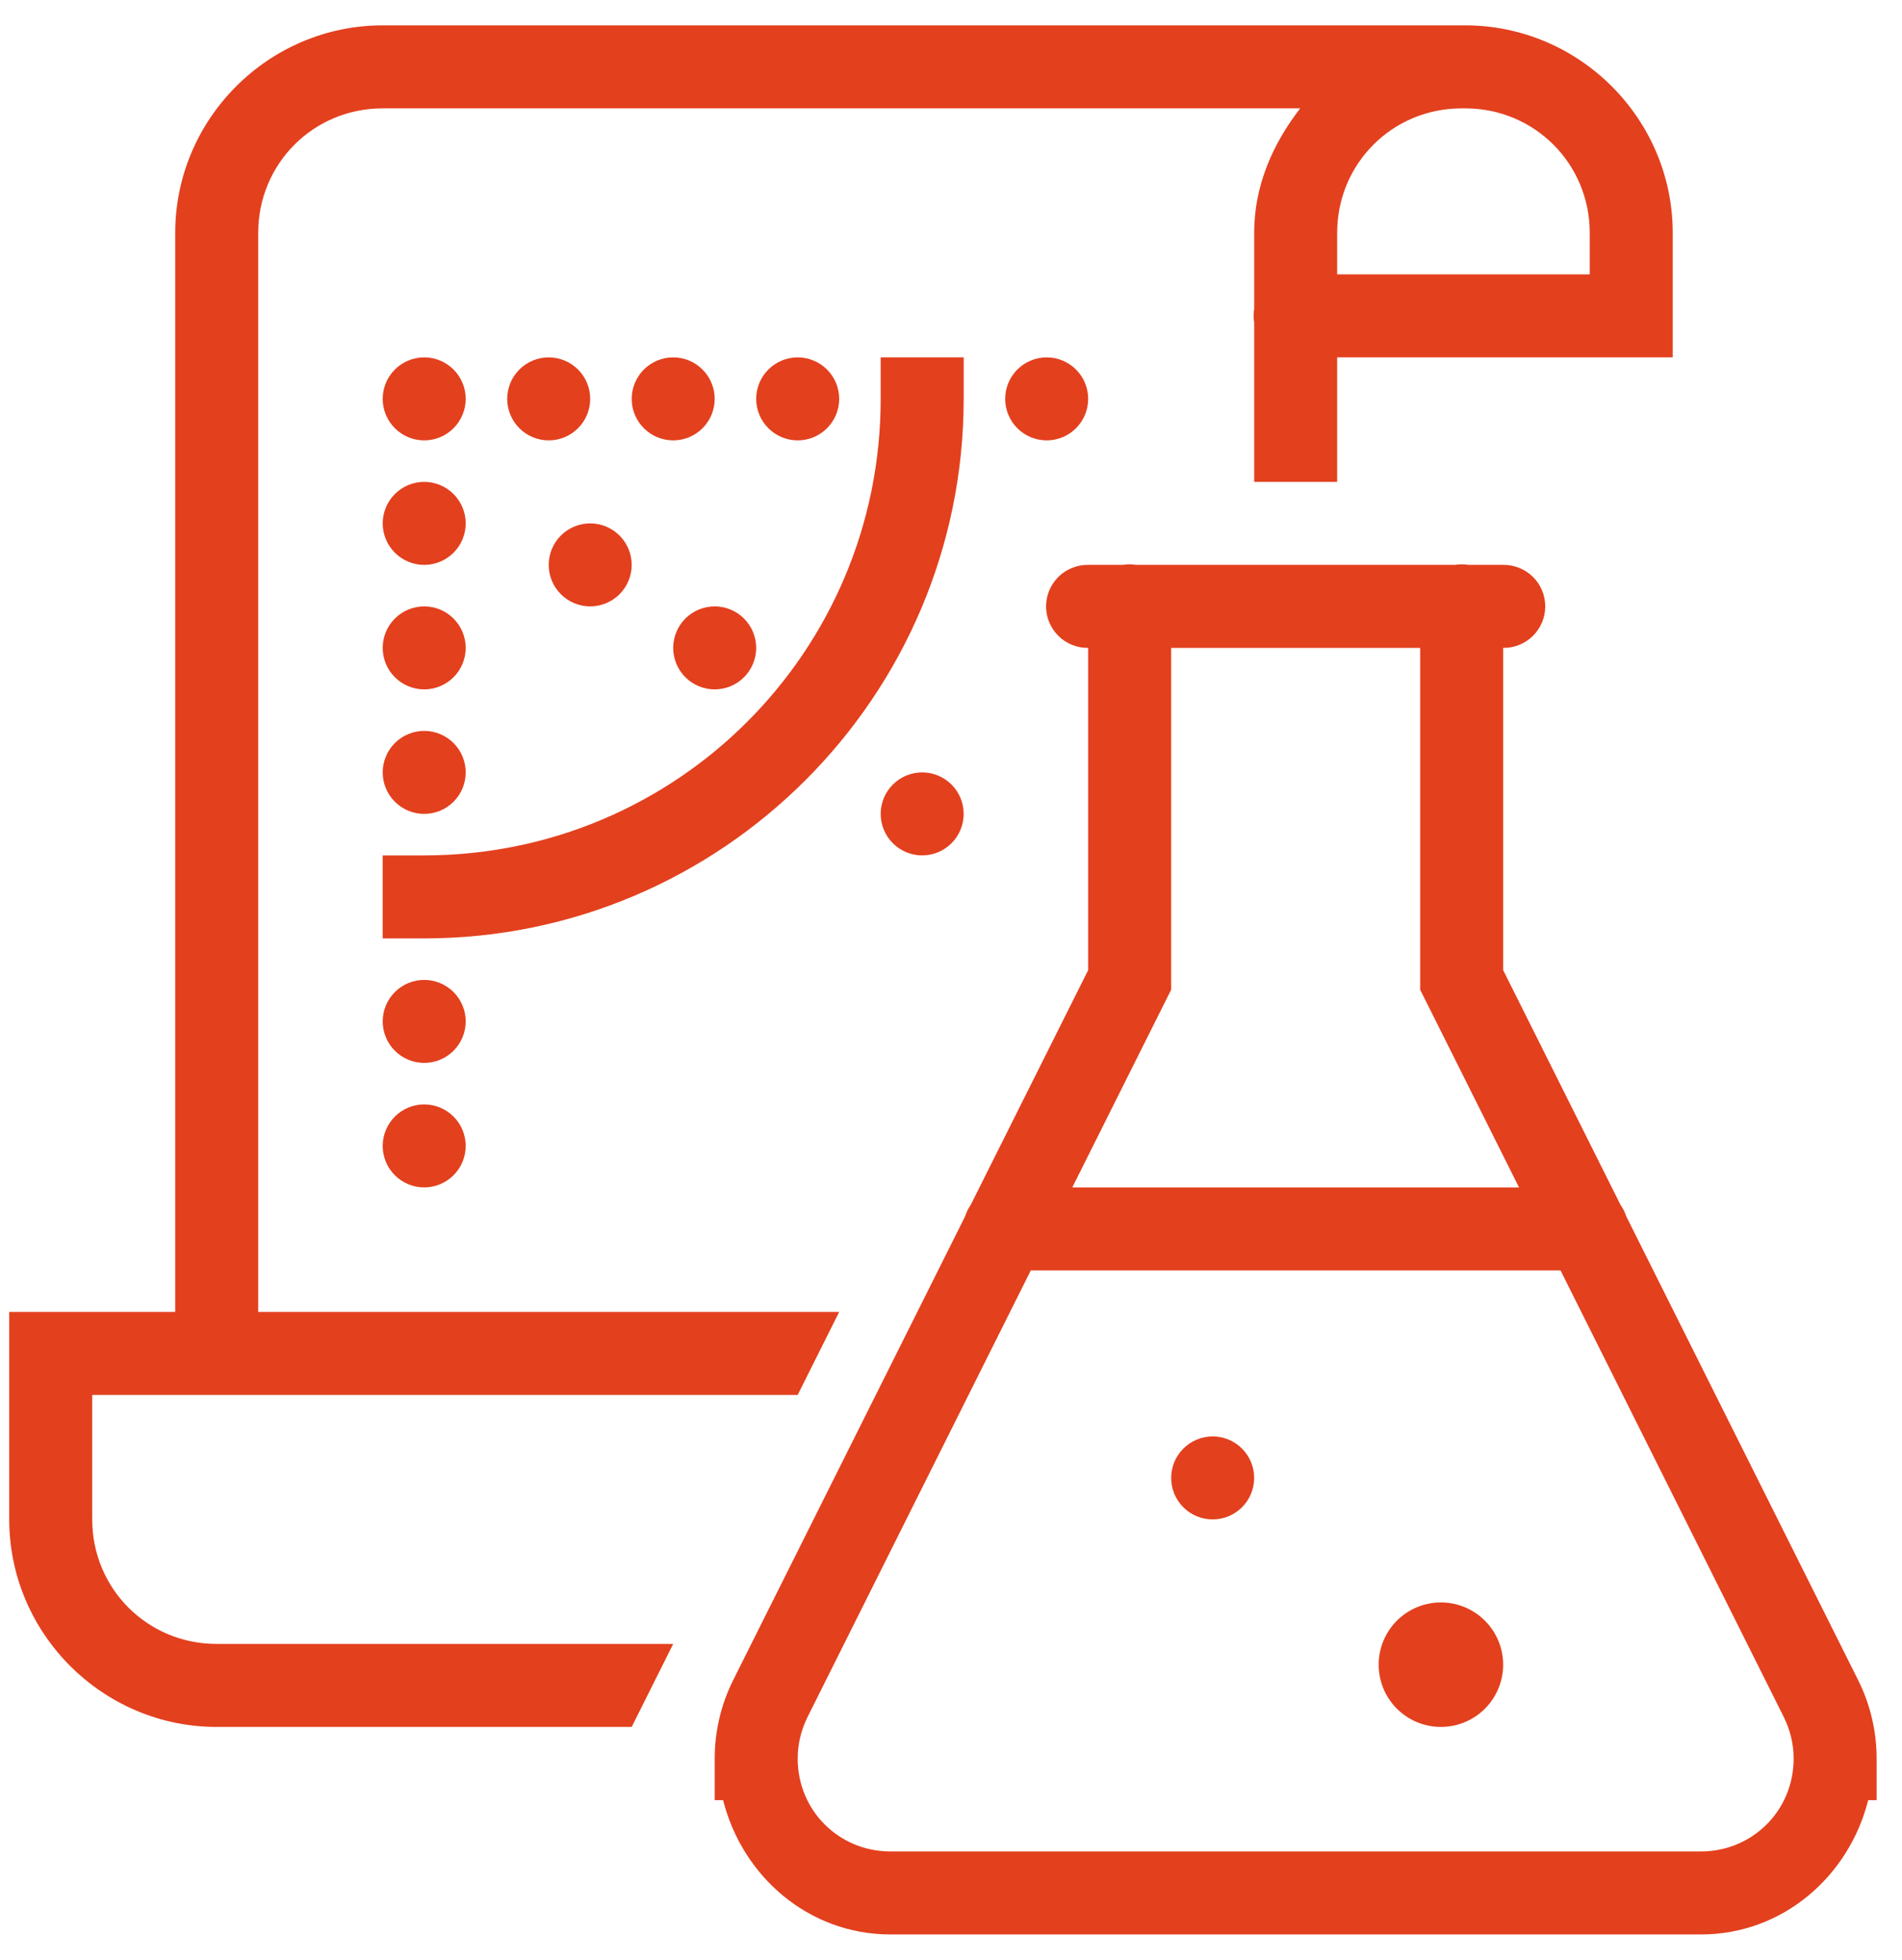 <svg width="66" height="68" viewBox="0 0 66 68" fill="none" xmlns="http://www.w3.org/2000/svg">
<path d="M13.28 0.88C9.321 0.88 6.08 4.121 6.08 8.08V45.52H0.32V52.72C0.32 56.679 3.561 59.92 7.52 59.92H21.92L23.36 57.04H7.52C5.117 57.04 3.2 55.123 3.2 52.72V48.4H27.68L29.12 45.52H8.96V8.08C8.96 5.677 10.877 3.76 13.28 3.76H45.117C44.175 4.977 43.52 6.431 43.52 8.08V10.718C43.494 10.873 43.494 11.032 43.52 11.188V16.72H46.4V12.4H58.044V8.08C58.044 4.121 54.803 0.88 50.844 0.88H13.28ZM50.72 3.76H50.844C53.246 3.76 55.164 5.677 55.164 8.08V9.52H46.4V8.08C46.4 5.677 48.317 3.76 50.72 3.76ZM14.72 12.4C14.338 12.4 13.972 12.552 13.702 12.822C13.431 13.092 13.28 13.458 13.28 13.84C13.28 14.222 13.431 14.588 13.702 14.858C13.972 15.128 14.338 15.28 14.72 15.28C15.102 15.28 15.468 15.128 15.738 14.858C16.008 14.588 16.16 14.222 16.16 13.84C16.16 13.458 16.008 13.092 15.738 12.822C15.468 12.552 15.102 12.4 14.72 12.4ZM19.04 12.4C18.658 12.4 18.292 12.552 18.022 12.822C17.752 13.092 17.6 13.458 17.6 13.84C17.6 14.222 17.752 14.588 18.022 14.858C18.292 15.128 18.658 15.28 19.04 15.28C19.422 15.28 19.788 15.128 20.058 14.858C20.328 14.588 20.48 14.222 20.48 13.84C20.48 13.458 20.328 13.092 20.058 12.822C19.788 12.552 19.422 12.4 19.04 12.4ZM23.36 12.4C22.978 12.4 22.612 12.552 22.342 12.822C22.072 13.092 21.92 13.458 21.92 13.84C21.92 14.222 22.072 14.588 22.342 14.858C22.612 15.128 22.978 15.28 23.36 15.28C23.742 15.28 24.108 15.128 24.378 14.858C24.648 14.588 24.8 14.222 24.8 13.84C24.8 13.458 24.648 13.092 24.378 12.822C24.108 12.552 23.742 12.4 23.36 12.4ZM27.68 12.4C27.298 12.4 26.932 12.552 26.662 12.822C26.392 13.092 26.24 13.458 26.24 13.84C26.24 14.222 26.392 14.588 26.662 14.858C26.932 15.128 27.298 15.28 27.68 15.28C28.062 15.28 28.428 15.128 28.698 14.858C28.968 14.588 29.12 14.222 29.12 13.84C29.12 13.458 28.968 13.092 28.698 12.822C28.428 12.552 28.062 12.4 27.68 12.4ZM30.56 12.4V13.84C30.56 22.604 23.484 29.68 14.72 29.68H13.28V32.56H14.72C25.041 32.56 33.44 24.161 33.44 13.84V12.4H30.56ZM36.32 12.4C35.938 12.4 35.572 12.552 35.302 12.822C35.032 13.092 34.88 13.458 34.88 13.84C34.88 14.222 35.032 14.588 35.302 14.858C35.572 15.128 35.938 15.28 36.32 15.28C36.702 15.28 37.068 15.128 37.338 14.858C37.608 14.588 37.76 14.222 37.76 13.84C37.76 13.458 37.608 13.092 37.338 12.822C37.068 12.552 36.702 12.4 36.32 12.4ZM14.72 16.72C14.338 16.72 13.972 16.872 13.702 17.142C13.431 17.412 13.28 17.778 13.28 18.16C13.28 18.542 13.431 18.908 13.702 19.178C13.972 19.448 14.338 19.6 14.72 19.6C15.102 19.6 15.468 19.448 15.738 19.178C16.008 18.908 16.16 18.542 16.16 18.16C16.16 17.778 16.008 17.412 15.738 17.142C15.468 16.872 15.102 16.72 14.72 16.72ZM20.48 18.16C20.098 18.16 19.732 18.312 19.462 18.582C19.192 18.852 19.04 19.218 19.04 19.6C19.04 19.982 19.192 20.348 19.462 20.618C19.732 20.888 20.098 21.04 20.48 21.04C20.862 21.04 21.228 20.888 21.498 20.618C21.768 20.348 21.92 19.982 21.92 19.6C21.92 19.218 21.768 18.852 21.498 18.582C21.228 18.312 20.862 18.16 20.48 18.16ZM39.177 19.58C39.108 19.582 39.038 19.588 38.969 19.6H37.76C37.569 19.597 37.38 19.632 37.203 19.704C37.025 19.775 36.864 19.88 36.728 20.014C36.593 20.148 36.485 20.308 36.411 20.484C36.337 20.66 36.299 20.849 36.299 21.04C36.299 21.231 36.337 21.42 36.411 21.596C36.485 21.772 36.593 21.931 36.728 22.065C36.864 22.199 37.025 22.305 37.203 22.376C37.38 22.447 37.569 22.483 37.76 22.48V33.66L33.684 41.807C33.599 41.929 33.532 42.064 33.488 42.207L25.444 58.291C25.019 59.139 24.8 60.073 24.8 61.02V62.46H25.092C25.759 65.104 28.058 67.12 30.9 67.12H59.02C61.862 67.12 64.161 65.104 64.827 62.46H65.12V61.02C65.12 60.073 64.9 59.139 64.476 58.291L56.432 42.204C56.387 42.063 56.321 41.931 56.235 41.81L52.16 33.66V22.48C52.351 22.483 52.54 22.447 52.717 22.376C52.894 22.305 53.055 22.199 53.191 22.065C53.327 21.931 53.435 21.772 53.509 21.596C53.582 21.42 53.62 21.231 53.62 21.04C53.62 20.849 53.582 20.66 53.509 20.484C53.435 20.308 53.327 20.148 53.191 20.014C53.055 19.88 52.894 19.775 52.717 19.704C52.54 19.632 52.351 19.597 52.16 19.6H50.962C50.806 19.574 50.648 19.574 50.492 19.6H39.422C39.341 19.586 39.259 19.58 39.177 19.58ZM14.72 21.04C14.338 21.04 13.972 21.192 13.702 21.462C13.431 21.732 13.28 22.098 13.28 22.48C13.28 22.862 13.431 23.228 13.702 23.498C13.972 23.768 14.338 23.92 14.72 23.92C15.102 23.92 15.468 23.768 15.738 23.498C16.008 23.228 16.16 22.862 16.16 22.48C16.16 22.098 16.008 21.732 15.738 21.462C15.468 21.192 15.102 21.04 14.72 21.04ZM24.8 21.04C24.418 21.04 24.052 21.192 23.782 21.462C23.512 21.732 23.36 22.098 23.36 22.48C23.36 22.862 23.512 23.228 23.782 23.498C24.052 23.768 24.418 23.92 24.8 23.92C25.182 23.92 25.548 23.768 25.818 23.498C26.088 23.228 26.24 22.862 26.24 22.48C26.24 22.098 26.088 21.732 25.818 21.462C25.548 21.192 25.182 21.04 24.8 21.04ZM40.64 22.48H49.28V34.34L52.711 41.2H37.209L40.64 34.34V22.48ZM14.72 25.36C14.338 25.36 13.972 25.512 13.702 25.782C13.431 26.052 13.28 26.418 13.28 26.8C13.28 27.182 13.431 27.548 13.702 27.818C13.972 28.088 14.338 28.24 14.72 28.24C15.102 28.24 15.468 28.088 15.738 27.818C16.008 27.548 16.16 27.182 16.16 26.8C16.16 26.418 16.008 26.052 15.738 25.782C15.468 25.512 15.102 25.36 14.72 25.36ZM32 26.8C31.618 26.8 31.252 26.952 30.982 27.222C30.712 27.492 30.56 27.858 30.56 28.24C30.56 28.622 30.712 28.988 30.982 29.258C31.252 29.528 31.618 29.68 32 29.68C32.382 29.68 32.748 29.528 33.018 29.258C33.288 28.988 33.44 28.622 33.44 28.24C33.44 27.858 33.288 27.492 33.018 27.222C32.748 26.952 32.382 26.8 32 26.8ZM14.72 34C14.338 34 13.972 34.152 13.702 34.422C13.431 34.692 13.28 35.058 13.28 35.44C13.28 35.822 13.431 36.188 13.702 36.458C13.972 36.728 14.338 36.88 14.72 36.88C15.102 36.88 15.468 36.728 15.738 36.458C16.008 36.188 16.16 35.822 16.16 35.44C16.16 35.058 16.008 34.692 15.738 34.422C15.468 34.152 15.102 34 14.72 34ZM14.72 38.32C14.338 38.32 13.972 38.472 13.702 38.742C13.431 39.012 13.28 39.378 13.28 39.76C13.28 40.142 13.431 40.508 13.702 40.778C13.972 41.048 14.338 41.2 14.72 41.2C15.102 41.2 15.468 41.048 15.738 40.778C16.008 40.508 16.16 40.142 16.16 39.76C16.16 39.378 16.008 39.012 15.738 38.742C15.468 38.472 15.102 38.32 14.72 38.32ZM35.769 44.08H54.151L61.9 59.58V59.582C62.123 60.028 62.24 60.52 62.24 61.02C62.24 62.814 60.814 64.24 59.02 64.24H30.9C29.105 64.24 27.68 62.814 27.68 61.02C27.68 60.52 27.797 60.028 28.02 59.582V59.58L35.769 44.08ZM42.08 49.84C41.698 49.84 41.332 49.992 41.062 50.262C40.791 50.532 40.64 50.898 40.64 51.28C40.64 51.662 40.791 52.028 41.062 52.298C41.332 52.568 41.698 52.72 42.08 52.72C42.462 52.72 42.828 52.568 43.098 52.298C43.368 52.028 43.52 51.662 43.52 51.28C43.52 50.898 43.368 50.532 43.098 50.262C42.828 49.992 42.462 49.84 42.08 49.84ZM50 55.6C49.427 55.6 48.878 55.827 48.472 56.233C48.067 56.638 47.84 57.187 47.84 57.76C47.84 58.333 48.067 58.882 48.472 59.287C48.878 59.692 49.427 59.92 50 59.92C50.573 59.92 51.122 59.692 51.527 59.287C51.932 58.882 52.16 58.333 52.16 57.76C52.16 57.187 51.932 56.638 51.527 56.233C51.122 55.827 50.573 55.6 50 55.6Z" fill="#E3401E"/>
</svg>
